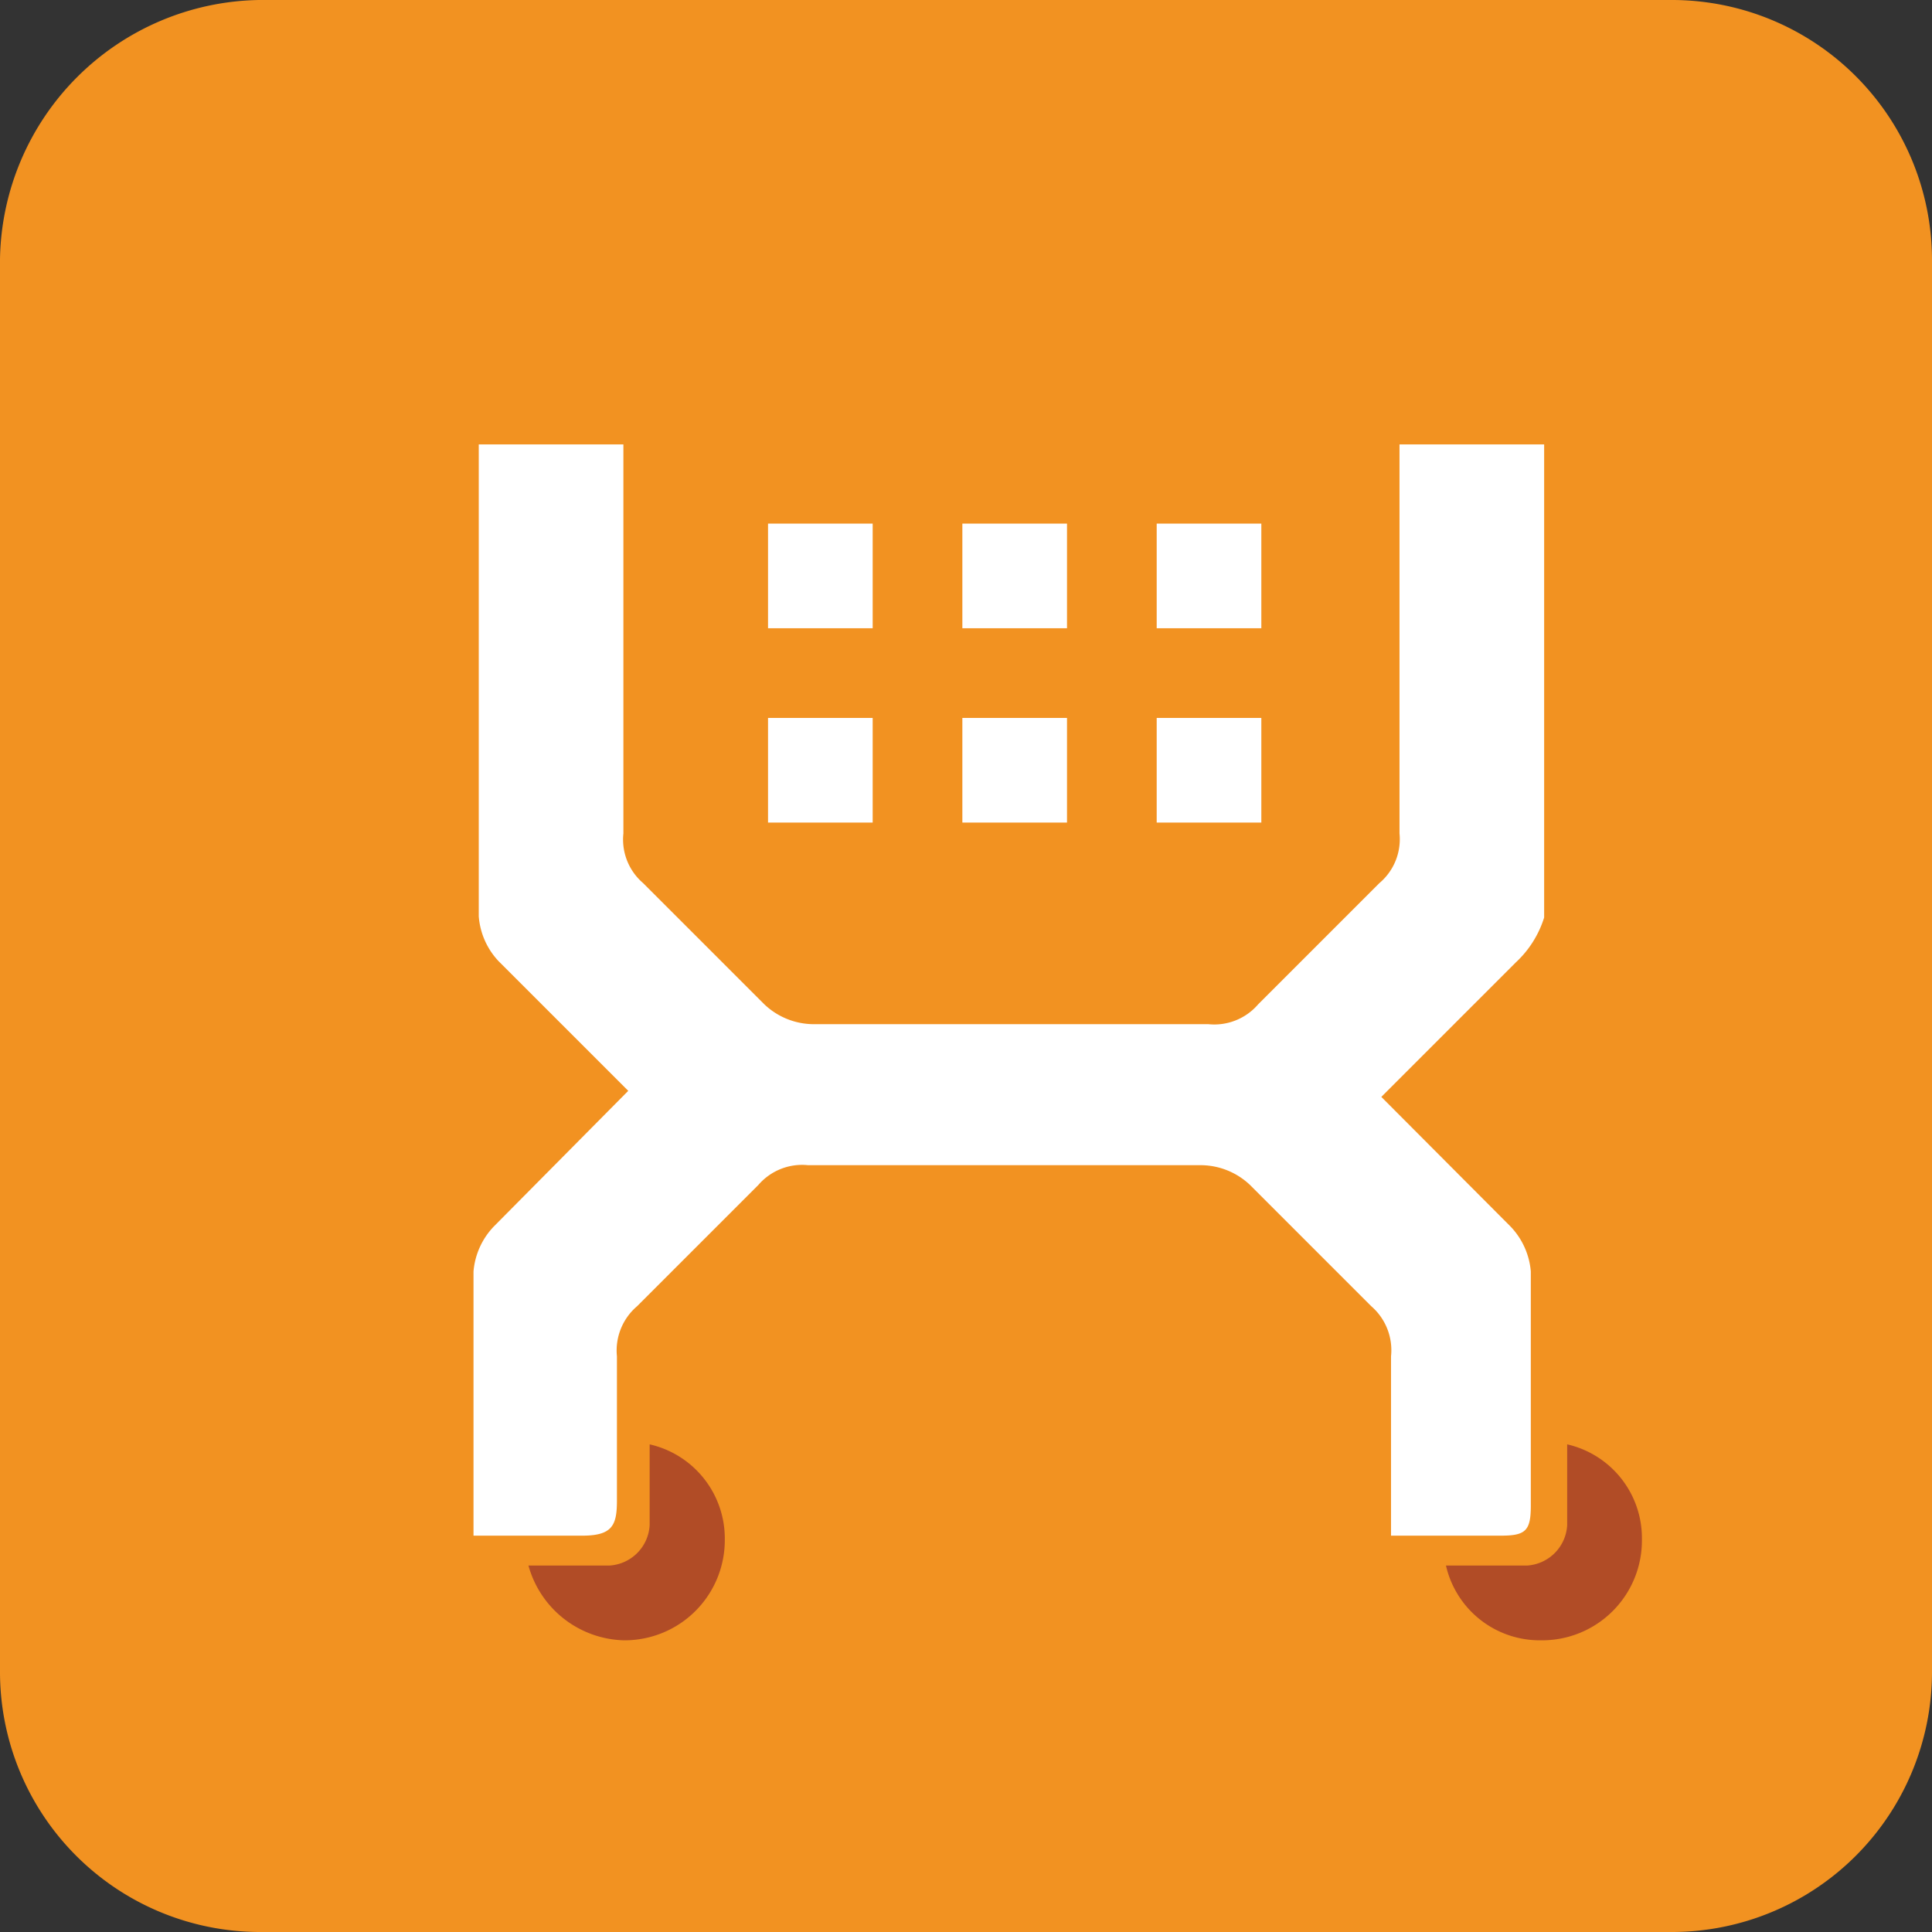 <svg xmlns="http://www.w3.org/2000/svg" viewBox="0 0 47.82 47.82"><rect x="0" y="0" width="47.82" height="47.82" fill="#333333" stroke="none"/><defs><style>.cls-1{fill:#f29221;}.cls-2{fill:#fff;}.cls-3{fill:#b14c26;}</style></defs><title>X-Cart</title><g id="Layer_2" data-name="Layer 2"><g id="Section_1" data-name="Section 1"><path class="cls-1" d="M6.41,0h35a6.44,6.44,0,0,1,6.41,6.41v35a6.44,6.44,0,0,1-6.41,6.41h-35A6.44,6.44,0,0,1,0,41.41v-35A6.52,6.52,0,0,1,6.41,0Z"/><path class="cls-2" d="M37.52,23.82l-3.33,3.33,3.2,3.21a1.83,1.83,0,0,1,.5,1.11v5.8c0,.62-.13.74-.74.74H34.43V33.57a1.44,1.44,0,0,0-.49-1.24l-3-3a1.78,1.78,0,0,0-1.24-.49H20a1.43,1.43,0,0,0-1.23.49l-3,3a1.44,1.44,0,0,0-.5,1.24v3.58c0,.61-.12.86-.86.86H11.72V31.47a1.83,1.83,0,0,1,.5-1.11L15.55,27l-3.21-3.21a1.82,1.82,0,0,1-.49-1.11V11h3.58v9.63a1.42,1.42,0,0,0,.49,1.23l3,3a1.78,1.78,0,0,0,1.24.49h9.75a1.43,1.43,0,0,0,1.23-.49l3-3a1.42,1.42,0,0,0,.5-1.23V11h3.58V22.71A2.55,2.55,0,0,1,37.52,23.82Z"/><polygon class="cls-2" points="19.01 17.77 21.6 17.77 21.6 20.36 19.01 20.36 19.01 17.77"/><polygon class="cls-2" points="28.63 17.77 31.22 17.77 31.22 20.36 28.63 20.36 28.63 17.77"/><polygon class="cls-2" points="19.01 12.96 21.6 12.96 21.6 15.55 19.01 15.55 19.01 12.96"/><polygon class="cls-2" points="28.63 12.96 31.22 12.96 31.22 15.55 28.63 15.55 28.63 12.96"/><polygon class="cls-2" points="23.82 17.77 26.41 17.77 26.41 20.36 23.82 20.36 23.82 17.77"/><polygon class="cls-2" points="23.82 12.96 26.41 12.96 26.41 15.55 23.82 15.55 23.82 12.96"/><path class="cls-3" d="M15.43,40.6a2.52,2.52,0,0,1-2.35-1.85h2a1.06,1.06,0,0,0,1-1v-2a2.39,2.39,0,0,1,1.86,2.35A2.48,2.48,0,0,1,15.43,40.6Z"/><path class="cls-3" d="M38.14,40.6a2.38,2.38,0,0,1-2.35-1.85h2a1.06,1.06,0,0,0,1-1v-2a2.38,2.38,0,0,1,1.85,2.35A2.47,2.47,0,0,1,38.14,40.6Z"/></g></g></svg>